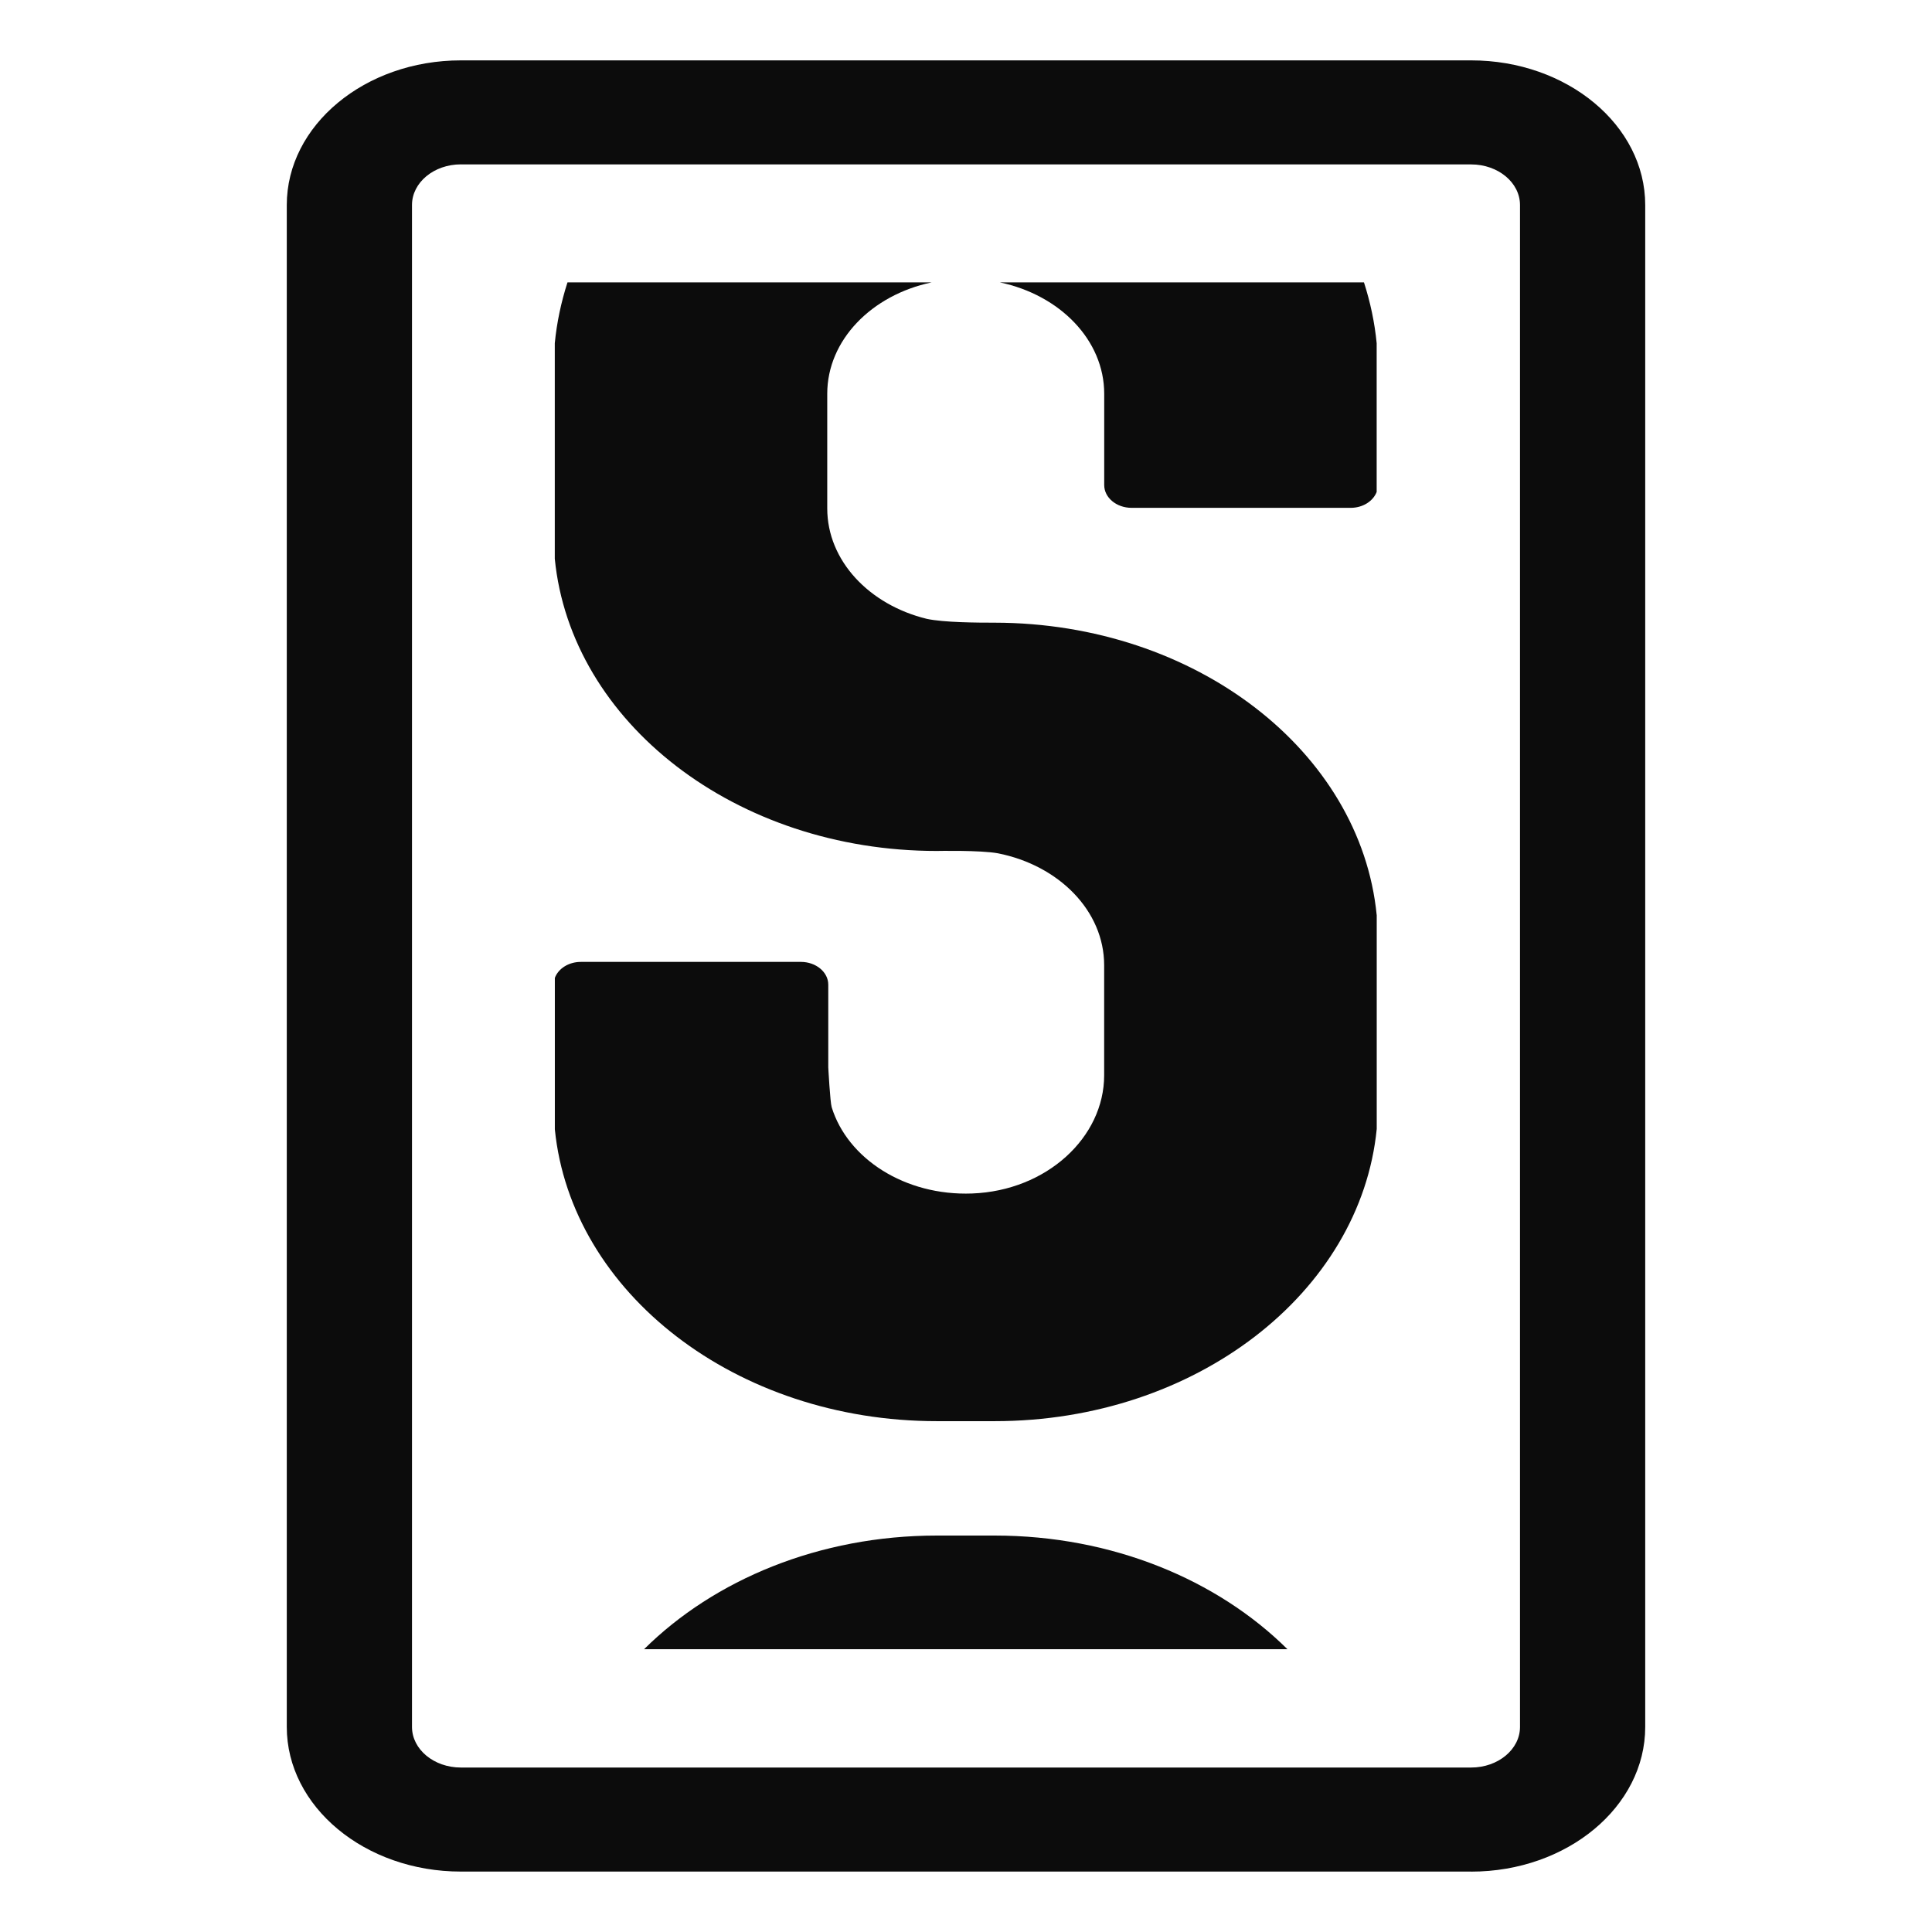 <svg width="256" height="256" viewBox="0 0 256 256" fill="none" xmlns="http://www.w3.org/2000/svg">
<path d="M194.934 247.993H61.066C48.349 247.993 38 239.394 38 228.828V27.165C38 16.599 48.349 8 61.066 8H194.934C207.651 8 218 16.599 218 27.165V228.835C218 239.401 207.651 248 194.934 248V247.993ZM61.066 21.779C57.494 21.779 54.592 24.191 54.592 27.159V228.828C54.592 231.796 57.494 234.207 61.066 234.207H194.934C198.506 234.207 201.408 231.796 201.408 228.828V27.165C201.408 24.197 198.506 21.786 194.934 21.786H61.066V21.779Z" fill="#0C0C0C"/>
<path d="M180.734 37.42H132.497C140.438 39.096 146.314 45.059 146.314 52.18V64.277C146.314 65.94 147.941 67.291 149.942 67.291H178.972C180.59 67.291 181.946 66.403 182.416 65.185V45.483C182.153 42.753 181.579 40.05 180.734 37.42Z" fill="#0C0C0C"/>
<path d="M182.416 121.23C180.279 99.554 158.441 82.548 131.795 82.508C129.539 82.508 125.042 82.488 122.794 81.998C115.179 80.143 109.614 74.293 109.614 67.364V52.253V52.18C109.614 45.065 115.49 39.103 123.431 37.42H75.194C74.349 40.05 73.775 42.747 73.512 45.483V74.035C75.649 95.718 97.487 112.757 124.133 112.757C124.133 112.757 129.898 112.637 132.234 113.068C140.31 114.665 146.306 120.7 146.306 127.894V142.482C146.306 150.703 138.692 157.772 128.813 158.143C119.891 158.48 112.301 153.512 110.204 146.715C109.997 146.052 109.75 141.428 109.75 141.428V130.471C109.75 128.808 108.123 127.457 106.122 127.457H76.964C75.338 127.457 73.974 128.351 73.52 129.577V149.643C75.689 171.299 97.519 188.311 124.141 188.311H131.803C158.449 188.311 180.287 171.266 182.424 149.59V121.223L182.416 121.23Z" fill="#0C0C0C"/>
<path d="M131.787 203.469H124.149C108.561 203.469 94.632 209.325 85.344 218.527H170.592C161.303 209.325 147.374 203.469 131.787 203.469Z" fill="#0C0C0C"/>
</svg>
